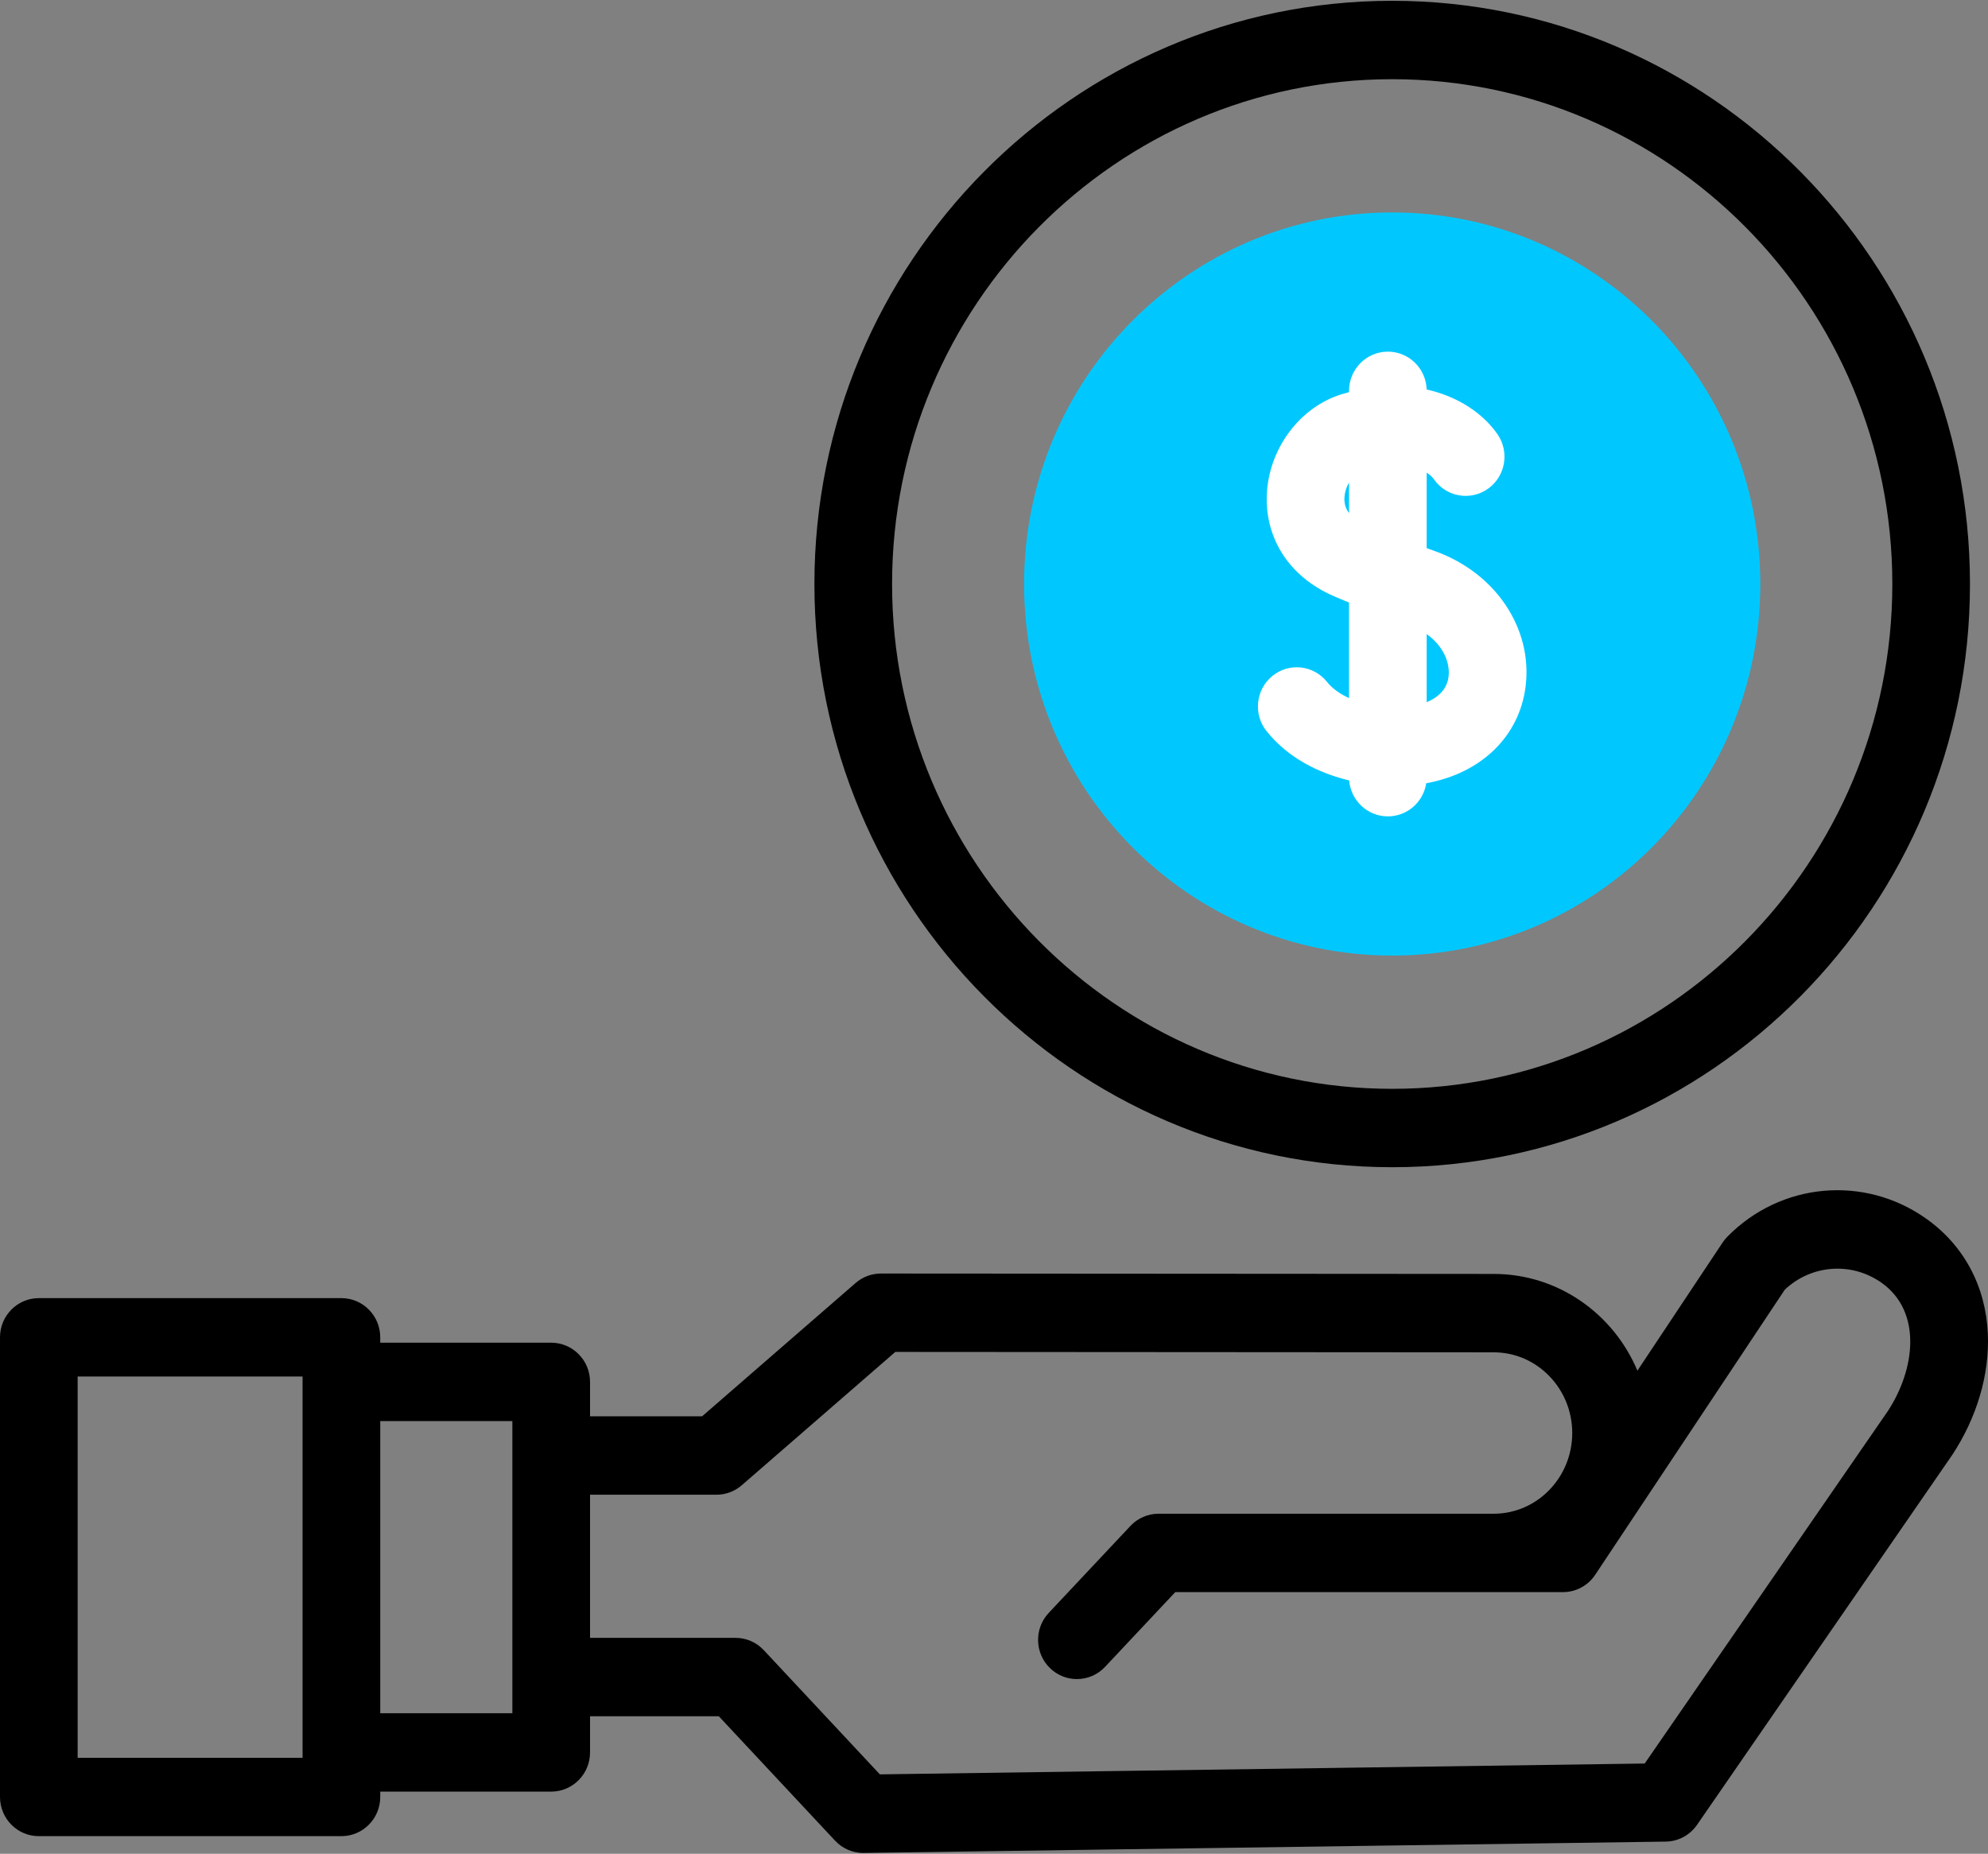 <svg width="104" height="97" viewBox="0 0 104 97" fill="none" xmlns="http://www.w3.org/2000/svg">
<rect x="0" y="0" width="104" height="97" fill="#808080" stroke="none"/>
<path d="M72.831 50.001C83.467 50.001 92.088 41.296 92.088 30.558C92.088 19.821 83.467 11.116 72.831 11.116C62.196 11.116 53.574 19.821 53.574 30.558C53.574 41.296 62.196 50.001 72.831 50.001Z" fill="#00C8FF"/>
<path d="M72.831 61.075C89.498 61.075 103.057 47.385 103.057 30.559C103.057 13.732 89.498 0.042 72.831 0.042C56.165 0.042 42.605 13.732 42.605 30.559C42.605 47.385 56.165 61.075 72.831 61.075ZM72.831 4.144C87.258 4.144 98.995 15.993 98.995 30.559C98.995 45.124 87.258 56.973 72.831 56.973C58.405 56.973 46.668 45.124 46.668 30.559C46.668 15.993 58.405 4.144 72.831 4.144Z" fill="black"/>
<path d="M69.42 35.68C68.716 34.798 67.438 34.659 66.564 35.369C65.69 36.08 65.553 37.371 66.256 38.253C67.376 39.656 68.981 40.453 70.58 40.836C70.665 41.889 71.539 42.717 72.605 42.717C73.62 42.717 74.461 41.965 74.612 40.983C77.473 40.468 79.48 38.545 79.809 35.927C80.192 32.886 78.238 29.969 75.058 28.834C74.913 28.783 74.773 28.732 74.636 28.683V24.732C74.805 24.841 74.931 24.96 75.011 25.074C75.655 26.002 76.922 26.226 77.841 25.575C78.759 24.925 78.981 23.646 78.337 22.718C77.598 21.655 76.308 20.753 74.635 20.381C74.599 19.281 73.704 18.4 72.605 18.4C71.483 18.4 70.573 19.318 70.573 20.451V20.519C70.449 20.552 70.323 20.588 70.197 20.626C68.064 21.275 66.455 23.36 66.284 25.697C66.113 28.02 67.331 30.034 69.54 31.086C69.781 31.201 70.133 31.351 70.573 31.528V36.527C70.108 36.316 69.703 36.034 69.42 35.68ZM75.779 35.41C75.704 36.011 75.301 36.469 74.636 36.741V33.179C75.528 33.812 75.868 34.709 75.779 35.41ZM70.335 26C70.355 25.736 70.442 25.474 70.574 25.245V26.849C70.39 26.608 70.311 26.327 70.335 26Z" fill="white"/>
<path d="M103.992 69.797C103.885 67.307 102.741 65.167 100.772 63.77C97.527 61.467 93.147 61.867 90.356 64.72C90.267 64.811 90.186 64.911 90.115 65.018L85.659 71.721C84.411 68.748 81.513 66.659 78.145 66.659L46.086 66.638H46.084C45.598 66.638 45.128 66.814 44.76 67.134L36.728 74.11H30.867V72.308C30.867 71.175 29.957 70.257 28.836 70.257H19.892V69.976C19.892 68.844 18.982 67.925 17.861 67.925H2.031C0.909 67.925 0 68.844 0 69.976V94.027C0 95.16 0.909 96.078 2.031 96.078H17.861C18.982 96.078 19.892 95.16 19.892 94.027V93.747H28.835C29.957 93.747 30.867 92.829 30.867 91.696V89.802H37.602L43.686 96.314C44.07 96.725 44.605 96.958 45.164 96.958C45.173 96.958 45.183 96.958 45.192 96.957L87.14 96.363C87.795 96.354 88.405 96.027 88.779 95.485L102.107 76.162C102.115 76.149 102.124 76.137 102.132 76.125C103.422 74.165 104.083 71.918 103.992 69.797ZM15.829 91.977H4.062V72.027H15.829V91.977ZM26.804 89.645H19.892V74.358H26.804V89.645ZM98.76 73.836L86.041 92.277L46.029 92.844L39.956 86.344C39.572 85.934 39.038 85.701 38.478 85.701H30.867V78.212H37.482C37.968 78.212 38.438 78.035 38.806 77.715L46.837 70.74L78.144 70.761C80.408 70.761 82.25 72.655 82.25 74.984C82.25 77.312 80.408 79.206 78.144 79.206C78.138 79.206 78.133 79.206 78.128 79.206H60.611C60.053 79.206 59.52 79.437 59.136 79.846L54.863 84.396C54.091 85.218 54.126 86.516 54.94 87.295C55.333 87.671 55.835 87.858 56.337 87.858C56.875 87.858 57.412 87.644 57.811 87.218L61.484 83.307L81.765 83.308H81.766C82.443 83.308 83.075 82.968 83.452 82.4L93.371 67.481C94.765 66.169 96.868 66.012 98.436 67.125C100.553 68.627 100.202 71.634 98.76 73.836Z" fill="black"/>
</svg>
